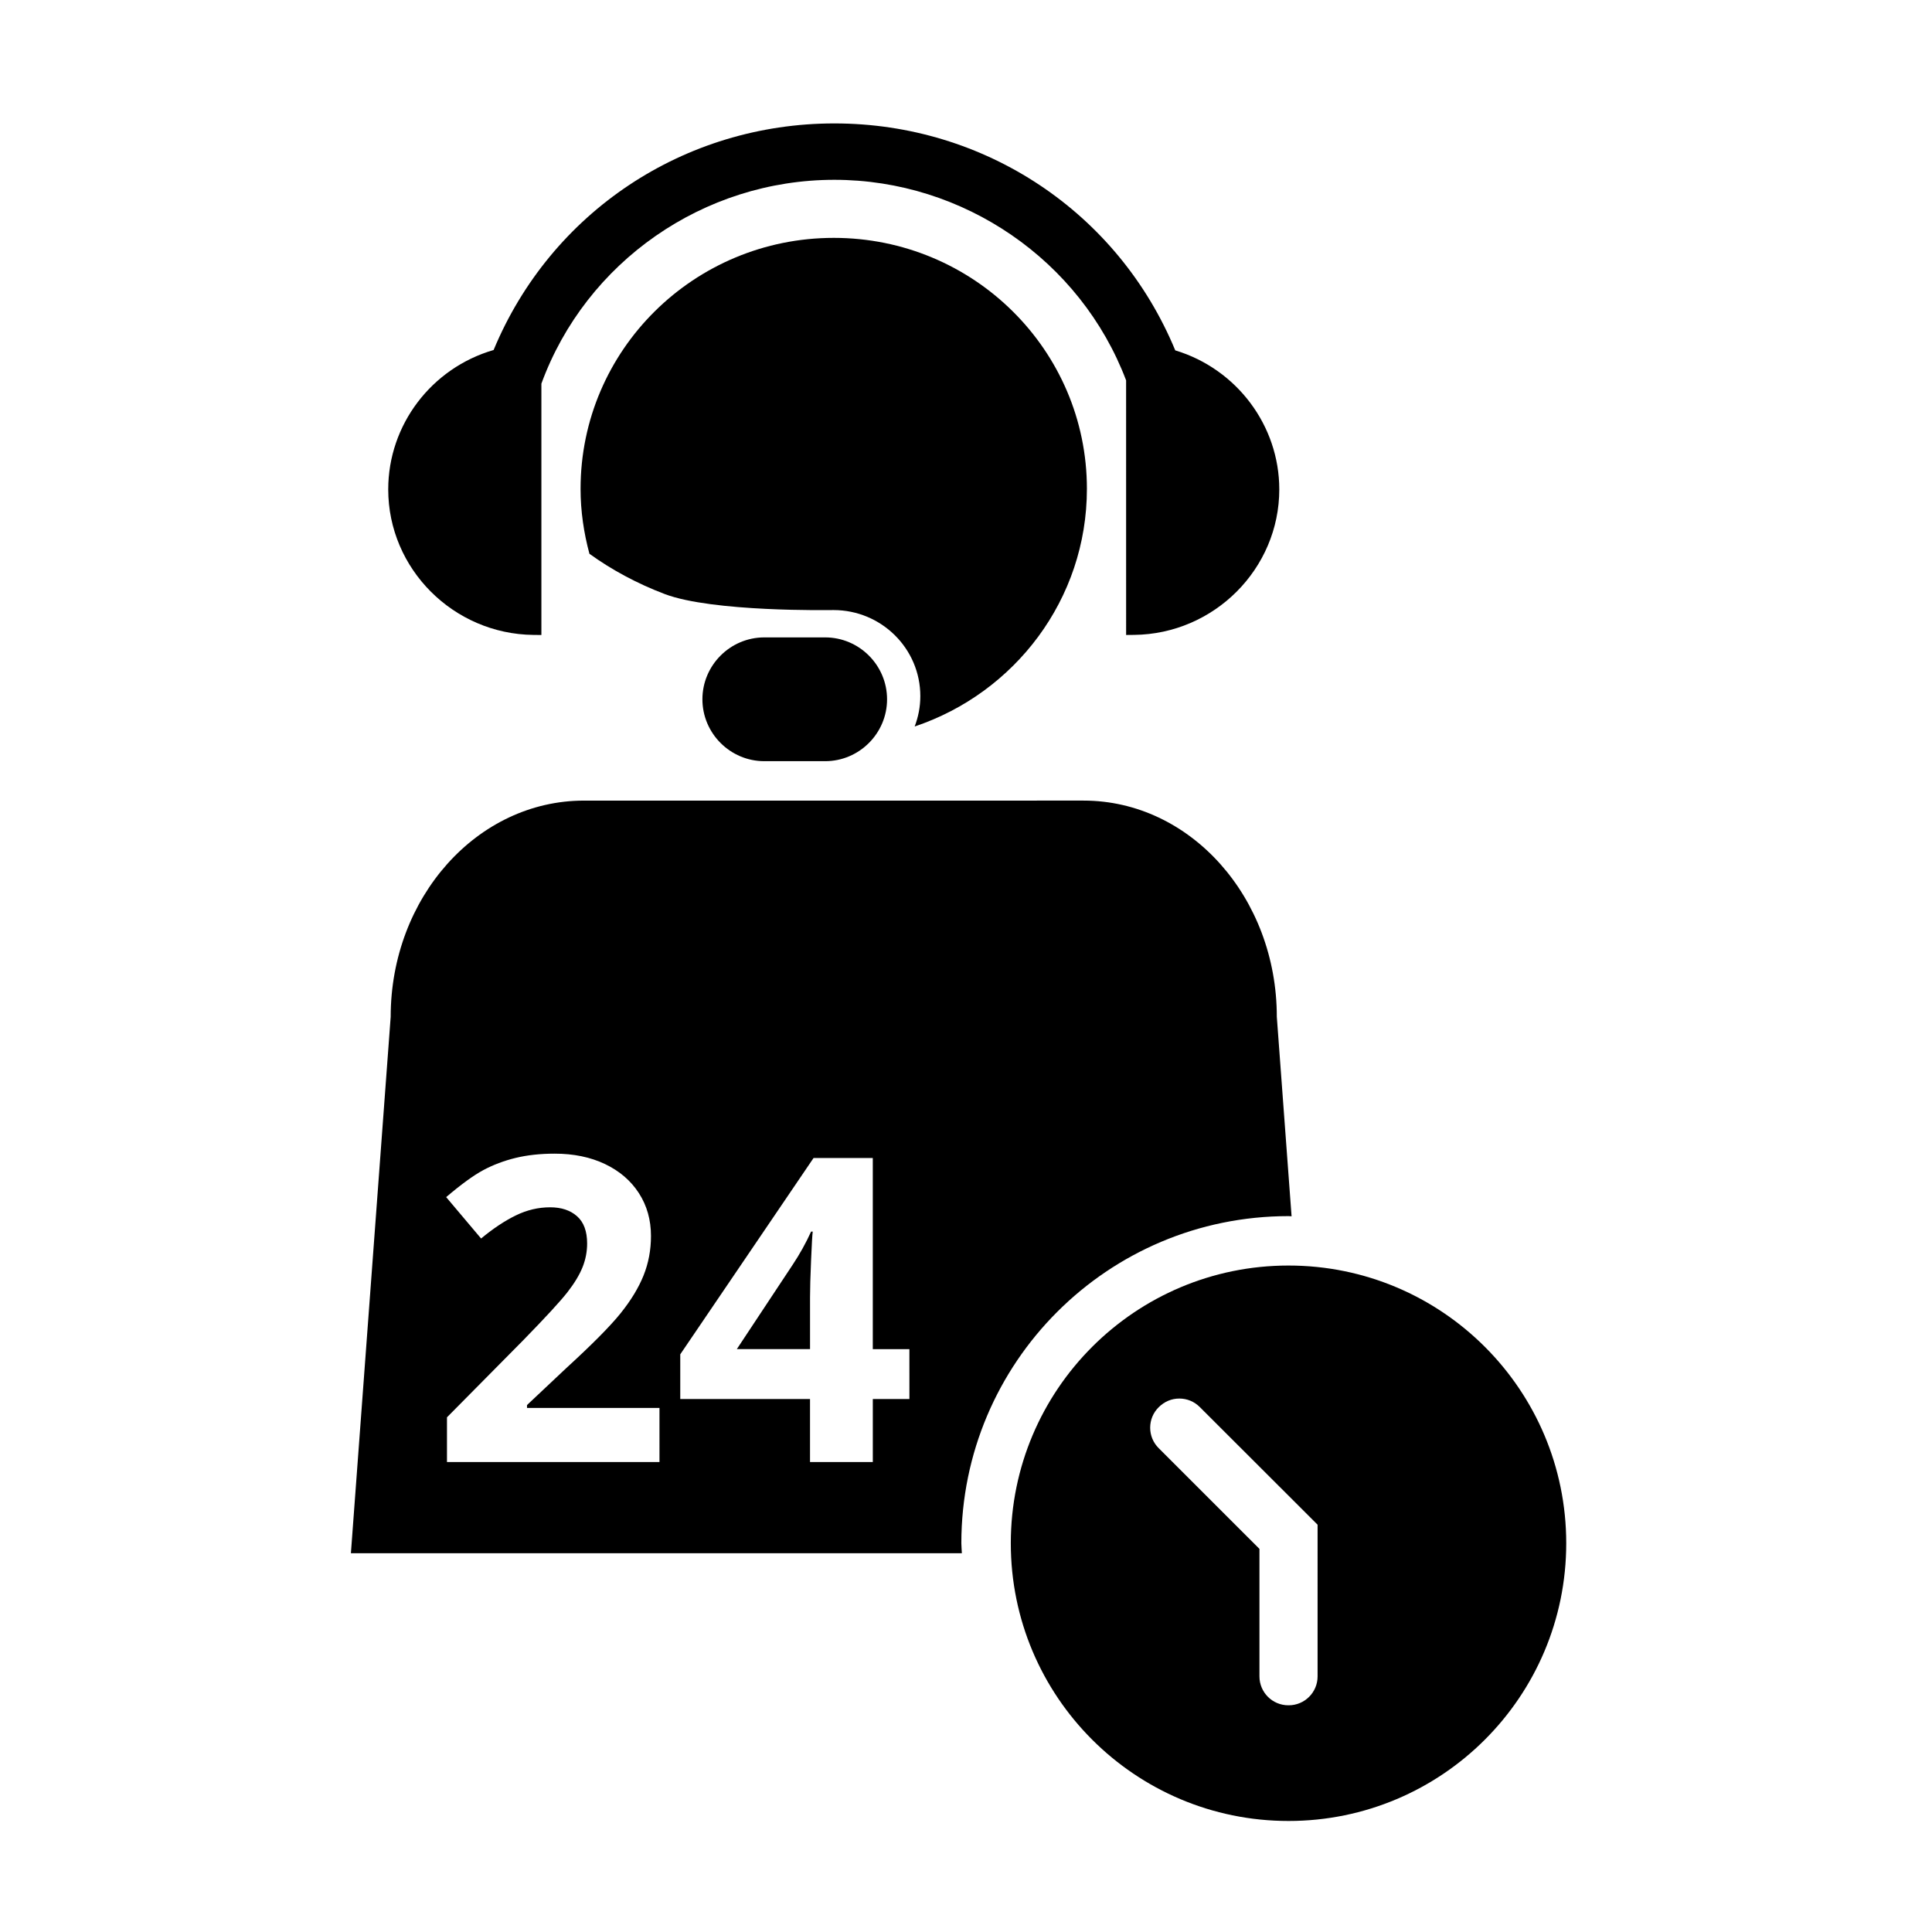 <?xml version="1.0" encoding="UTF-8"?>
<!-- Uploaded to: SVG Repo, www.svgrepo.com, Generator: SVG Repo Mixer Tools -->
<svg fill="#000000" width="800px" height="800px" version="1.1" viewBox="144 144 512 512" xmlns="http://www.w3.org/2000/svg">
 <g>
  <path d="m442.43 244.8c-12.055-31.805-43.078-53.148-77.32-53.148-34.652 0-65.809 21.695-77.637 54.02v66.609l-2.09-0.02c-21.23-0.223-38.5-17.516-38.5-38.555 0-17.105 11.438-32.152 27.93-36.953 15.16-36.512 50.492-60.043 90.297-60.043 39.855 0 75.207 23.574 90.344 60.141 16.281 4.918 27.57 19.926 27.57 36.848 0 21.039-17.27 38.336-38.5 38.555l-2.09 0.02z"/>
  <path d="m364.95 207.04c-37.055 0-67.094 29.773-67.094 66.508 0 5.961 0.867 11.707 2.348 17.207 5.789 4.195 12.605 7.883 19.926 10.664 12.727 4.832 43.898 4.254 44.75 4.254 12.711 0 23.016 10.211 23.016 22.812 0 2.836-0.543 5.535-1.5 8.039 26.527-8.879 45.645-33.691 45.645-62.977 0.004-36.727-30.035-66.508-67.09-66.508z"/>
  <path d="m362.68 345.72h-16.133c-9.023 0-16.402-7.379-16.402-16.402 0-9.023 7.379-16.402 16.402-16.402h16.133c9.023 0 16.402 7.379 16.402 16.402 0.004 9.02-7.379 16.402-16.402 16.402z"/>
  <path d="m485.47 479.38c-40.648 0-73.598 32.949-73.598 73.598 0 40.648 32.949 73.598 73.598 73.598s73.598-32.949 73.598-73.598c0-40.648-32.949-73.598-73.598-73.598zm7.703 108.89c0 4.219-3.43 7.648-7.648 7.648h-0.109c-4.219 0-7.648-3.43-7.648-7.648v-33.797l-26.719-26.711c-1.445-1.445-2.242-3.371-2.242-5.406 0-2.047 0.797-3.965 2.242-5.41 1.523-1.523 3.441-2.316 5.488-2.316 2.039 0 3.965 0.797 5.406 2.242l31.23 31.191z"/>
  <path d="m354.04 479.21-14.773 22.32h19.402v-13.668c0-2.277 0.09-5.582 0.277-9.922 0.18-4.332 0.328-6.852 0.438-7.551h-0.438c-1.363 3.012-2.996 5.957-4.906 8.82z"/>
  <path d="m482.37 413.47c0-31.648-22.922-57.305-51.207-57.305l-132.42 0.004c-28.277 0-51.207 25.652-51.207 57.305l-10.543 142.15h161.91c-0.023-0.887-0.137-1.754-0.137-2.644 0-47.883 38.812-86.695 86.695-86.695 0.277 0 0.543 0.039 0.82 0.039zm-163.6 117.98h-56.316v-11.848l20.227-20.445c5.984-6.137 9.898-10.387 11.734-12.758 1.84-2.367 3.16-4.566 3.969-6.586 0.805-2.019 1.211-4.109 1.211-6.281 0-3.234-0.891-5.644-2.672-7.219-1.777-1.578-4.16-2.367-7.133-2.367-3.125 0-6.156 0.715-9.094 2.152-2.941 1.43-6.004 3.473-9.203 6.117l-9.254-10.969c3.965-3.375 7.25-5.769 9.859-7.164s5.457-2.469 8.539-3.223c3.09-0.75 6.539-1.129 10.363-1.129 5.031 0 9.477 0.918 13.332 2.754 3.856 1.84 6.852 4.41 8.984 7.715 2.133 3.305 3.199 7.09 3.199 11.352 0 3.715-0.656 7.188-1.961 10.445-1.305 3.254-3.324 6.586-6.062 10-2.734 3.414-7.559 8.281-14.465 14.602l-10.363 9.754v0.77h35.105zm66.234-16.691h-9.699v16.695h-16.641v-16.695h-34.387v-11.848l35.32-52.02h15.703v50.645h9.699z"/>
 </g>
</svg>